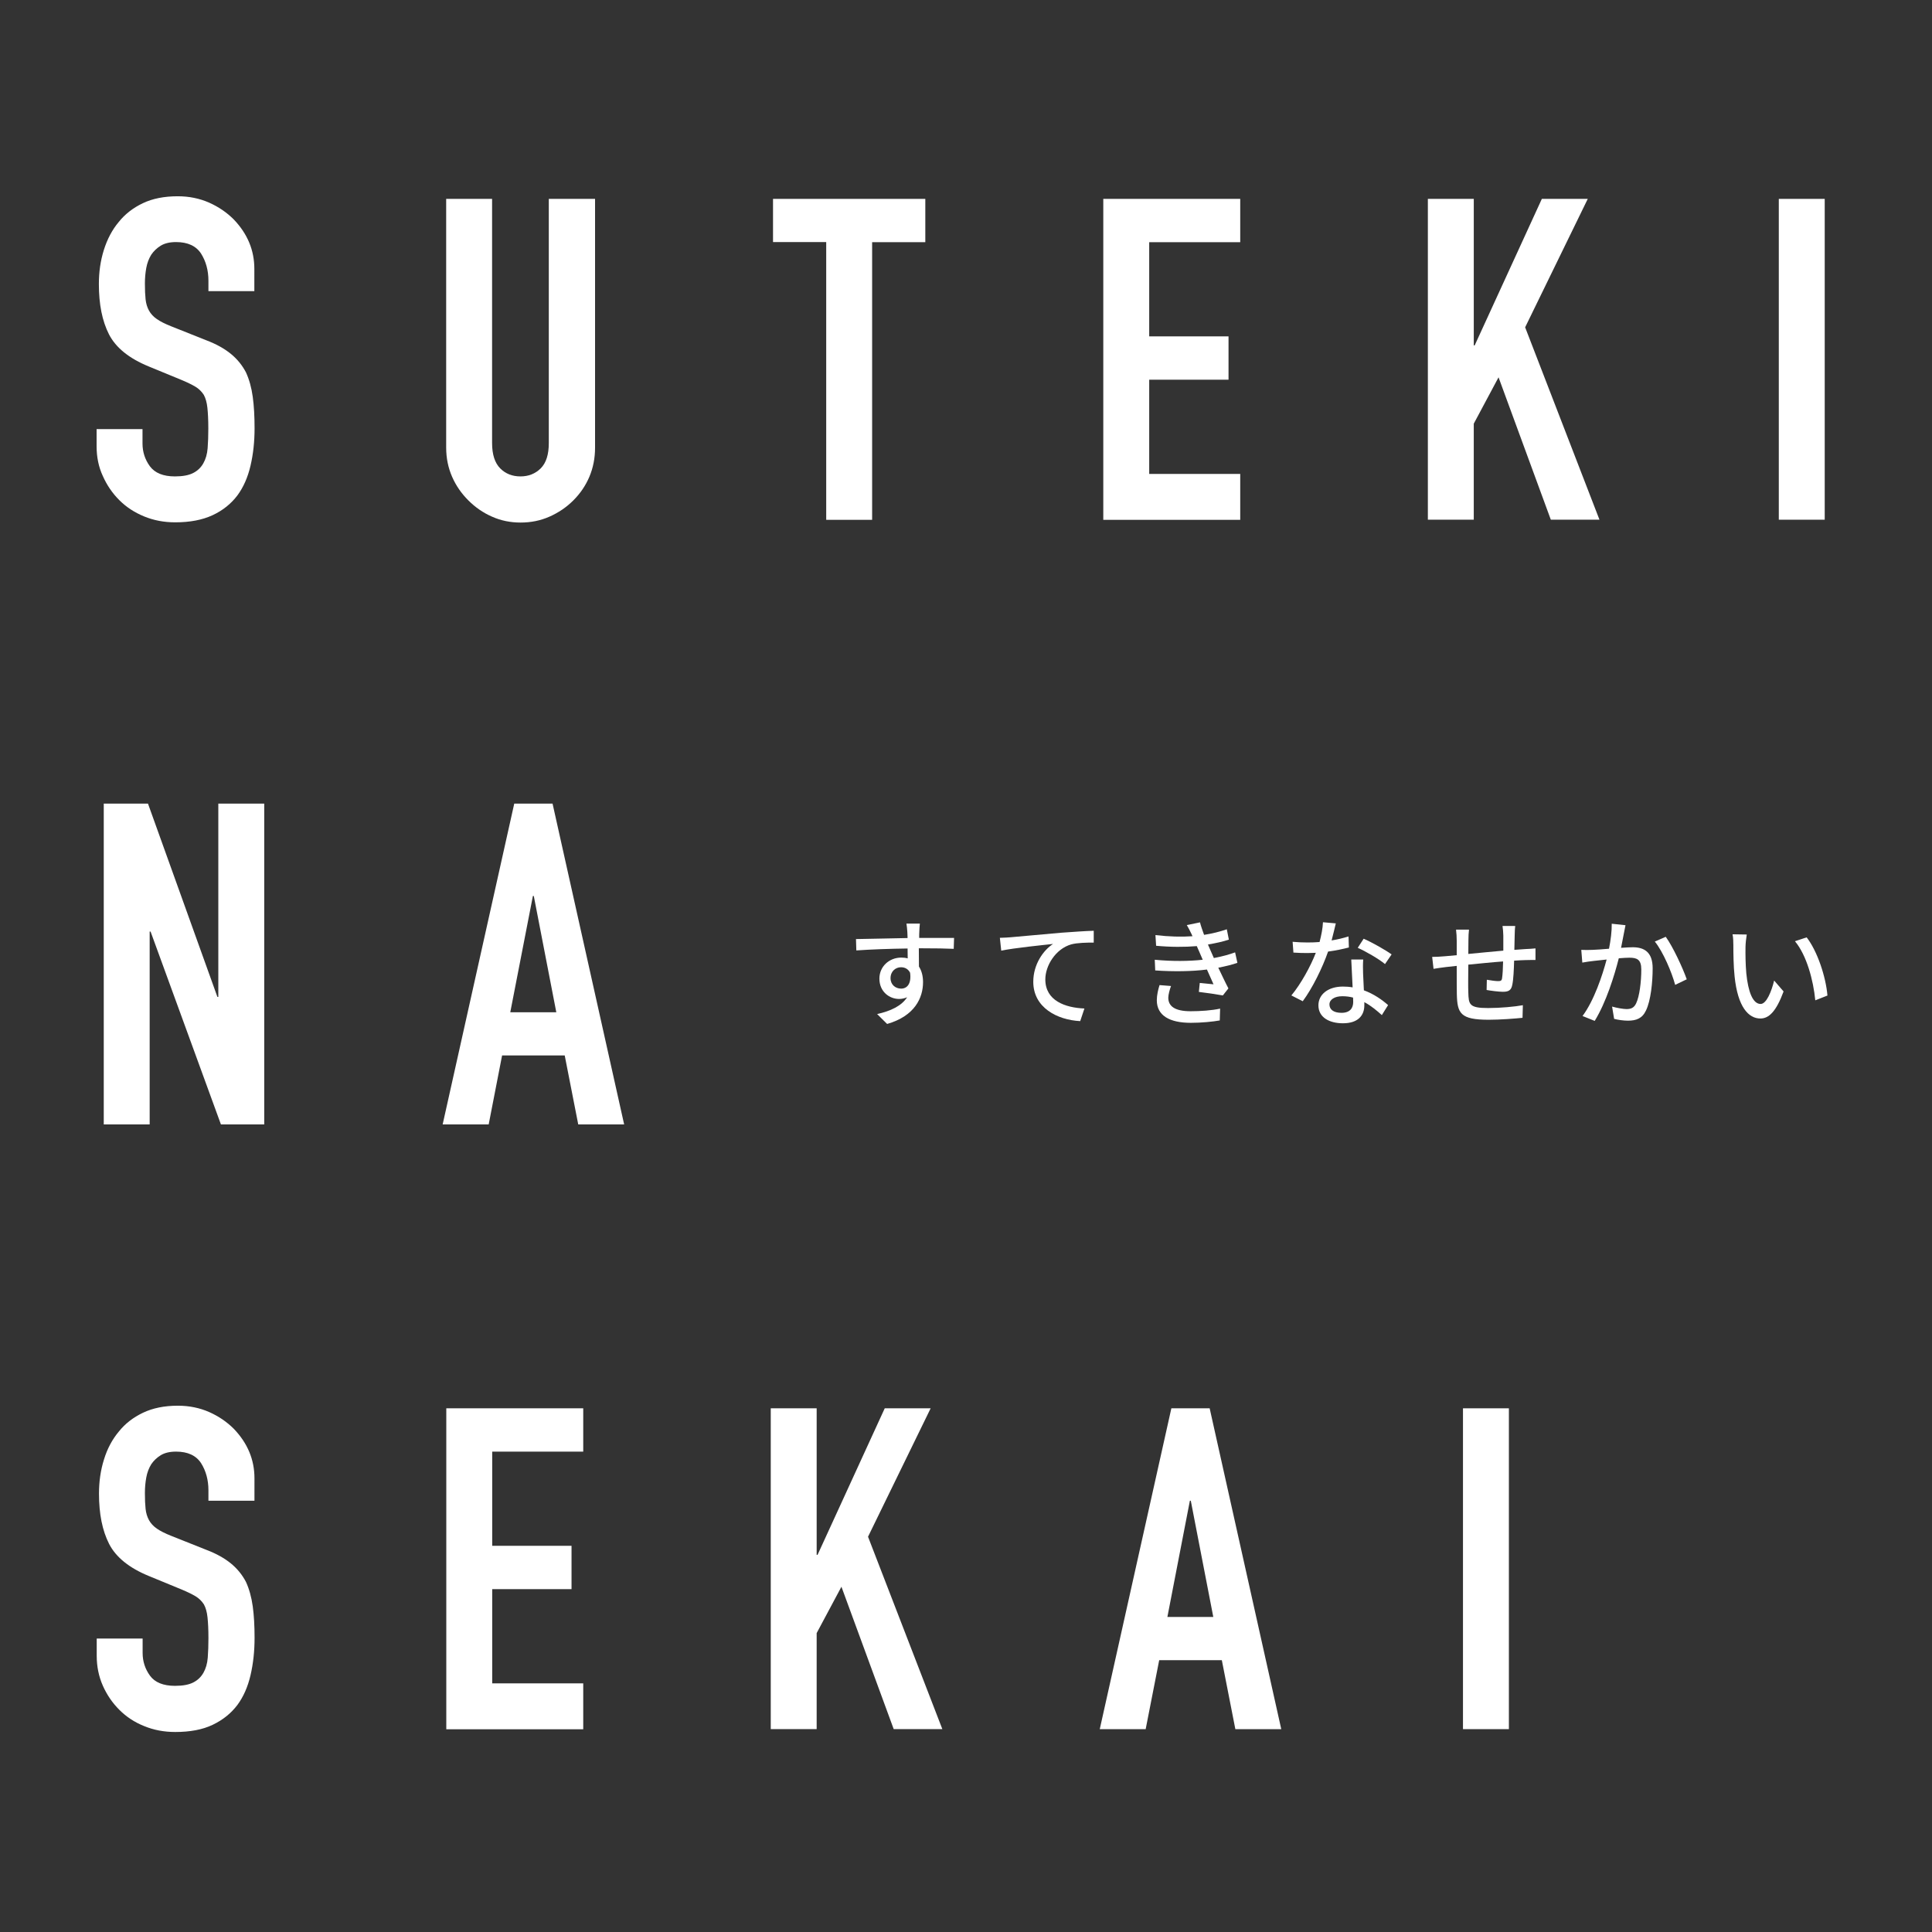<?xml version="1.0" encoding="utf-8"?>
<!-- Generator: Adobe Illustrator 28.2.0, SVG Export Plug-In . SVG Version: 6.00 Build 0)  -->
<svg version="1.1" id="レイヤー_1" xmlns="http://www.w3.org/2000/svg" xmlns:xlink="http://www.w3.org/1999/xlink" x="0px"
	 y="0px" viewBox="0 0 170 170" style="enable-background:new 0 0 170 170;" xml:space="preserve">
<rect x="0" y="0" width="170" height="170" fill="#333333" stroke="none"/>
<style type="text/css">
	.st0{fill:#FFFFFF;}
</style>
<g>
	<g>
		<g>
			<path class="st0" d="M22.38,25.62h-4.04v-0.91c0-0.92-0.22-1.72-0.65-2.4c-0.44-0.67-1.17-1.01-2.2-1.01
				c-0.56,0-1.01,0.11-1.35,0.32c-0.34,0.21-0.62,0.48-0.83,0.79c-0.21,0.34-0.36,0.73-0.44,1.17c-0.08,0.44-0.12,0.89-0.12,1.37
				c0,0.55,0.02,1.02,0.06,1.39c0.04,0.37,0.14,0.7,0.3,0.99c0.16,0.29,0.39,0.54,0.7,0.75c0.3,0.21,0.72,0.42,1.25,0.63l3.09,1.23
				c0.9,0.34,1.62,0.75,2.18,1.21c0.56,0.46,0.99,1,1.31,1.61c0.29,0.63,0.49,1.35,0.6,2.16c0.11,0.81,0.16,1.73,0.16,2.76
				c0,1.19-0.12,2.29-0.36,3.31c-0.24,1.02-0.62,1.88-1.15,2.6c-0.56,0.74-1.28,1.32-2.18,1.74c-0.9,0.42-2,0.63-3.29,0.63
				c-0.98,0-1.89-0.17-2.74-0.52s-1.57-0.82-2.18-1.43c-0.61-0.61-1.09-1.31-1.45-2.12C8.68,41.1,8.5,40.22,8.5,39.27v-1.51h4.04
				v1.27c0,0.74,0.22,1.41,0.65,2c0.44,0.59,1.17,0.89,2.2,0.89c0.69,0,1.22-0.1,1.61-0.3s0.68-0.48,0.89-0.85
				c0.21-0.37,0.34-0.81,0.38-1.33s0.06-1.09,0.06-1.73c0-0.74-0.03-1.35-0.08-1.82c-0.05-0.48-0.16-0.86-0.32-1.15
				c-0.19-0.29-0.43-0.53-0.73-0.71c-0.3-0.18-0.71-0.38-1.21-0.59l-2.89-1.19c-1.74-0.71-2.91-1.66-3.51-2.83
				c-0.6-1.18-0.89-2.65-0.89-4.42c0-1.06,0.14-2.06,0.44-3.01s0.73-1.77,1.31-2.46c0.55-0.69,1.26-1.24,2.12-1.65
				c0.86-0.41,1.88-0.61,3.07-0.61c1,0,1.92,0.19,2.76,0.56c0.83,0.37,1.55,0.86,2.16,1.47c1.22,1.27,1.82,2.72,1.82,4.36V25.62z"/>
			<path class="st0" d="M52.36,17.5v21.89c0,0.93-0.17,1.78-0.5,2.56c-0.33,0.78-0.8,1.47-1.41,2.08c-0.61,0.61-1.31,1.08-2.1,1.43
				s-1.64,0.52-2.54,0.52c-0.9,0-1.74-0.17-2.52-0.52c-0.78-0.34-1.47-0.82-2.08-1.43c-0.61-0.61-1.09-1.3-1.43-2.08
				c-0.34-0.78-0.52-1.63-0.52-2.56V17.5h4.04v21.49c0,1,0.24,1.74,0.71,2.22c0.48,0.48,1.07,0.71,1.79,0.71
				c0.71,0,1.31-0.24,1.78-0.71c0.48-0.48,0.71-1.22,0.71-2.22V17.5H52.36z"/>
			<path class="st0" d="M72.7,45.73V21.3h-4.68V17.5h13.4v3.81h-4.68v24.43H72.7z"/>
			<path class="st0" d="M97.08,45.73V17.5h12.05v3.81h-8.01v8.29h6.98v3.81h-6.98v8.29h8.01v4.04H97.08z"/>
			<path class="st0" d="M125.64,45.73V17.5h4.04v12.89h0.08l5.91-12.89h4.04l-5.51,11.3l6.54,16.93h-4.28l-4.6-12.53l-2.18,4.08
				v8.45H125.64z"/>
			<path class="st0" d="M156.52,45.73V17.5h4.04v28.23H156.52z"/>
			<path class="st0" d="M9.13,98.94V70.71h3.89l6.11,17.01h0.08V70.71h4.04v28.23h-3.81l-6.19-16.97h-0.08v16.97H9.13z"/>
			<path class="st0" d="M38.95,98.94l6.3-28.23h3.37l6.3,28.23h-4.04l-1.19-6.07h-5.51L43,98.94H38.95z M48.95,89.07l-1.98-10.23
				h-0.08L44.9,89.07H48.95z"/>
			<path class="st0" d="M22.38,132.05h-4.04v-0.91c0-0.92-0.22-1.72-0.65-2.4c-0.44-0.67-1.17-1.01-2.2-1.01
				c-0.56,0-1.01,0.11-1.35,0.32c-0.34,0.21-0.62,0.48-0.83,0.79c-0.21,0.34-0.36,0.73-0.44,1.17c-0.08,0.44-0.12,0.89-0.12,1.37
				c0,0.55,0.02,1.02,0.06,1.39s0.14,0.7,0.3,0.99c0.16,0.29,0.39,0.54,0.7,0.75c0.3,0.21,0.72,0.42,1.25,0.63l3.09,1.23
				c0.9,0.34,1.62,0.75,2.18,1.21c0.56,0.46,0.99,1,1.31,1.61c0.29,0.63,0.49,1.36,0.6,2.16c0.11,0.81,0.16,1.72,0.16,2.76
				c0,1.19-0.12,2.29-0.36,3.31c-0.24,1.02-0.62,1.88-1.15,2.6c-0.56,0.74-1.28,1.32-2.18,1.75s-2,0.63-3.29,0.63
				c-0.98,0-1.89-0.17-2.74-0.52c-0.85-0.34-1.57-0.82-2.18-1.43c-0.61-0.61-1.09-1.31-1.45-2.12c-0.36-0.81-0.54-1.69-0.54-2.64
				v-1.51h4.04v1.27c0,0.74,0.22,1.41,0.65,2s1.17,0.89,2.2,0.89c0.69,0,1.22-0.1,1.61-0.3s0.68-0.48,0.89-0.85
				c0.21-0.37,0.34-0.81,0.38-1.33s0.06-1.09,0.06-1.72c0-0.74-0.03-1.35-0.08-1.82c-0.05-0.48-0.16-0.86-0.32-1.15
				c-0.19-0.29-0.43-0.53-0.73-0.71c-0.3-0.18-0.71-0.38-1.21-0.59l-2.89-1.19c-1.74-0.71-2.91-1.66-3.51-2.83
				c-0.6-1.18-0.89-2.65-0.89-4.42c0-1.06,0.14-2.06,0.44-3.01c0.29-0.95,0.73-1.77,1.31-2.46c0.55-0.69,1.26-1.24,2.12-1.65
				s1.88-0.62,3.07-0.62c1,0,1.92,0.19,2.76,0.56c0.83,0.37,1.55,0.86,2.16,1.47c1.22,1.27,1.82,2.72,1.82,4.36V132.05z"/>
			<path class="st0" d="M39.27,152.15v-28.23h12.05v3.81h-8.01v8.29h6.98v3.81h-6.98v8.29h8.01v4.04H39.27z"/>
			<path class="st0" d="M67.82,152.15v-28.23h4.04v12.89h0.08l5.91-12.89h4.04l-5.51,11.3l6.54,16.93h-4.28l-4.6-12.53l-2.18,4.08
				v8.45H67.82z"/>
			<path class="st0" d="M96.77,152.15l6.3-28.23h3.37l6.3,28.23h-4.04l-1.19-6.07H102l-1.19,6.07H96.77z M106.76,142.28l-1.98-10.23
				h-0.08l-1.98,10.23H106.76z"/>
			<path class="st0" d="M128.73,152.15v-28.23h4.04v28.23H128.73z"/>
		</g>
	</g>
	<g>
		<path class="st0" d="M83.92,83.49c-0.61-0.03-1.58-0.05-3.07-0.05c0.01,0.55,0.01,1.15,0.01,1.61c0.24,0.37,0.36,0.84,0.36,1.37
			c0,1.37-0.72,2.98-3.16,3.68l-0.88-0.87c1.2-0.27,2.15-0.72,2.64-1.48c-0.21,0.09-0.45,0.15-0.71,0.15
			c-0.83,0-1.73-0.62-1.73-1.79c0-1.08,0.88-1.85,1.92-1.85c0.21,0,0.39,0.02,0.57,0.07l-0.01-0.87c-1.56,0.02-3.24,0.08-4.51,0.17
			l-0.03-1c1.16-0.01,3.07-0.07,4.54-0.09c-0.01-0.22-0.01-0.4-0.02-0.52c-0.02-0.26-0.05-0.6-0.08-0.75h1.18
			c-0.02,0.14-0.05,0.6-0.05,0.75c-0.01,0.12-0.01,0.3-0.01,0.51h3.07L83.92,83.49z M79.29,86.99c0.53,0,0.92-0.43,0.79-1.4
			c-0.17-0.33-0.46-0.48-0.8-0.48c-0.47,0-0.92,0.35-0.92,0.96C78.36,86.65,78.8,86.99,79.29,86.99z"/>
		<path class="st0" d="M88.94,82.47c0.76-0.06,2.58-0.24,4.47-0.4c1.1-0.08,2.13-0.15,2.83-0.17v1.04c-0.57,0-1.45,0.01-1.99,0.16
			c-1.37,0.4-2.27,1.87-2.27,3.08c0,1.87,1.74,2.49,3.44,2.56l-0.37,1.11c-2.01-0.1-4.13-1.18-4.13-3.46c0-1.55,0.9-2.79,1.74-3.33
			c-0.9,0.1-3.42,0.35-4.56,0.59l-0.12-1.13C88.39,82.51,88.74,82.49,88.94,82.47z"/>
		<path class="st0" d="M108.88,84.72c-0.44,0.16-1.02,0.3-1.68,0.43c0.29,0.6,0.6,1.27,0.89,1.82l-0.49,0.62
			c-0.54-0.1-1.44-0.23-2.11-0.31l0.08-0.79c0.47,0.05,0.91,0.09,1.21,0.12c-0.18-0.39-0.37-0.85-0.58-1.3
			c-1.3,0.17-2.97,0.19-4.55,0.08l-0.04-0.94c1.56,0.15,3.02,0.13,4.22,0l-0.28-0.65c-0.08-0.19-0.17-0.37-0.24-0.55
			c-1.03,0.09-2.31,0.09-3.58-0.03l-0.06-0.94c1.2,0.14,2.29,0.17,3.26,0.1l-0.08-0.18c-0.17-0.35-0.27-0.55-0.42-0.8l1.16-0.24
			c0.08,0.33,0.22,0.71,0.36,1.1c0.71-0.11,1.39-0.28,2-0.49l0.18,0.91c-0.53,0.18-1.15,0.31-1.84,0.43l0.19,0.44
			c0.08,0.19,0.2,0.45,0.33,0.75c0.8-0.15,1.41-0.33,1.87-0.5L108.88,84.72z M103.04,86.76c-0.12,0.32-0.24,0.77-0.24,1.03
			c0,0.73,0.55,1.19,1.96,1.19c0.89,0,1.88-0.07,2.6-0.23l-0.03,1.04c-0.6,0.11-1.63,0.21-2.54,0.21c-1.88,0-3-0.64-3-1.99
			c0-0.45,0.12-0.95,0.24-1.33L103.04,86.76z"/>
		<path class="st0" d="M118.69,83.37c-0.51,0.13-1.14,0.27-1.83,0.36c-0.5,1.44-1.39,3.24-2.23,4.37l-1-0.51
			c0.84-1.01,1.7-2.58,2.15-3.75c-0.25,0.01-0.49,0.02-0.74,0.02c-0.39,0-0.82-0.01-1.23-0.04l-0.07-0.95
			c0.41,0.04,0.89,0.06,1.31,0.06c0.34,0,0.7-0.01,1.06-0.04c0.15-0.57,0.28-1.2,0.3-1.74l1.13,0.1c-0.08,0.35-0.22,0.92-0.37,1.5
			c0.52-0.08,1.03-0.21,1.49-0.35L118.69,83.37z M119.95,84.44c-0.03,0.44-0.02,0.79-0.01,1.2c0.01,0.33,0.04,0.92,0.07,1.5
			c0.88,0.32,1.61,0.84,2.13,1.3l-0.55,0.88c-0.4-0.36-0.92-0.81-1.54-1.14v0.28c0,0.87-0.53,1.58-1.88,1.58
			c-1.19,0-2.16-0.51-2.16-1.58c0-0.97,0.87-1.65,2.15-1.65c0.3,0,0.58,0.02,0.86,0.07c-0.04-0.81-0.09-1.77-0.12-2.45H119.95z
			 M119.06,87.78c-0.29-0.08-0.61-0.12-0.95-0.12c-0.68,0-1.13,0.3-1.13,0.72c0,0.44,0.35,0.74,1.06,0.74
			c0.77,0,1.03-0.44,1.03-0.96C119.07,88.04,119.07,87.92,119.06,87.78z M121.87,84.83c-0.57-0.47-1.7-1.12-2.4-1.43l0.52-0.8
			c0.74,0.32,1.95,1.01,2.46,1.38L121.87,84.83z"/>
		<path class="st0" d="M133.33,81.48c-0.03,0.17-0.05,0.56-0.05,0.81c-0.01,0.44-0.02,0.88-0.03,1.29c0.35-0.03,0.69-0.05,0.98-0.07
			c0.28-0.01,0.62-0.03,0.88-0.06v1.02c-0.17-0.01-0.62,0.01-0.88,0.01c-0.27,0.01-0.61,0.02-1,0.05c-0.02,0.77-0.06,1.66-0.16,2.12
			c-0.09,0.49-0.33,0.62-0.83,0.62c-0.36,0-1.12-0.1-1.43-0.16l0.02-0.9c0.33,0.06,0.77,0.12,0.98,0.12c0.23,0,0.33-0.03,0.36-0.25
			c0.05-0.32,0.08-0.9,0.09-1.48c-0.99,0.07-2.11,0.19-3.06,0.28c-0.01,1.01-0.02,2.02,0,2.44c0.03,1.06,0.07,1.38,1.74,1.38
			c1.07,0,2.36-0.12,3.06-0.25l-0.03,1.11c-0.7,0.07-1.95,0.17-2.97,0.17c-2.5,0-2.77-0.56-2.81-2.25
			c-0.01-0.44-0.01-1.48-0.01-2.49c-0.38,0.04-0.7,0.07-0.92,0.1c-0.32,0.04-0.85,0.11-1.12,0.16l-0.12-1.05
			c0.31,0,0.74-0.02,1.16-0.06c0.23-0.02,0.57-0.05,1-0.09v-1.26c0-0.35-0.02-0.65-0.06-0.99h1.14c-0.03,0.28-0.05,0.57-0.05,0.93
			c0,0.29,0,0.73-0.01,1.21c0.94-0.09,2.05-0.2,3.08-0.29c0-0.44,0-0.9,0-1.33c0-0.24-0.04-0.65-0.07-0.84H133.33z"/>
		<path class="st0" d="M143.03,81.41c-0.05,0.22-0.1,0.48-0.14,0.71c-0.06,0.31-0.16,0.81-0.25,1.28c0.43-0.03,0.79-0.05,1.03-0.05
			c1,0,1.75,0.42,1.75,1.85c0,1.21-0.16,2.84-0.59,3.72c-0.33,0.7-0.86,0.89-1.59,0.89c-0.38,0-0.88-0.07-1.21-0.16l-0.18-1.08
			c0.42,0.12,0.99,0.22,1.27,0.22c0.36,0,0.65-0.09,0.84-0.49c0.31-0.64,0.46-1.93,0.46-3c0-0.88-0.39-1.03-1.05-1.03
			c-0.21,0-0.55,0.02-0.93,0.05c-0.38,1.51-1.11,3.87-2.12,5.51l-1.07-0.43c1.02-1.37,1.75-3.58,2.12-4.97
			c-0.47,0.05-0.88,0.09-1.11,0.12c-0.27,0.03-0.74,0.09-1.03,0.15l-0.09-1.12c0.34,0.02,0.64,0.01,0.98,0
			c0.33-0.01,0.88-0.05,1.46-0.1c0.15-0.76,0.25-1.54,0.24-2.2L143.03,81.41z M146.57,82.43c0.63,0.86,1.51,2.77,1.85,3.74
			l-1.02,0.49c-0.29-1.09-1.07-2.93-1.79-3.81L146.57,82.43z"/>
		<path class="st0" d="M153.59,83.33c-0.01,0.64,0,1.51,0.07,2.31c0.16,1.62,0.57,2.7,1.26,2.7c0.52,0,0.96-1.12,1.19-2.06
			l0.83,0.96c-0.65,1.76-1.29,2.38-2.04,2.38c-1.04,0-1.99-1-2.27-3.7c-0.1-0.9-0.11-2.13-0.11-2.75c0-0.26-0.01-0.68-0.07-0.96
			l1.25,0.02C153.65,82.52,153.59,83.05,153.59,83.33z M160.8,87.6l-1.07,0.42c-0.17-1.76-0.76-3.97-1.79-5.2l1.03-0.34
			C159.9,83.67,160.66,85.93,160.8,87.6z"/>
	</g>
</g>
</svg>

